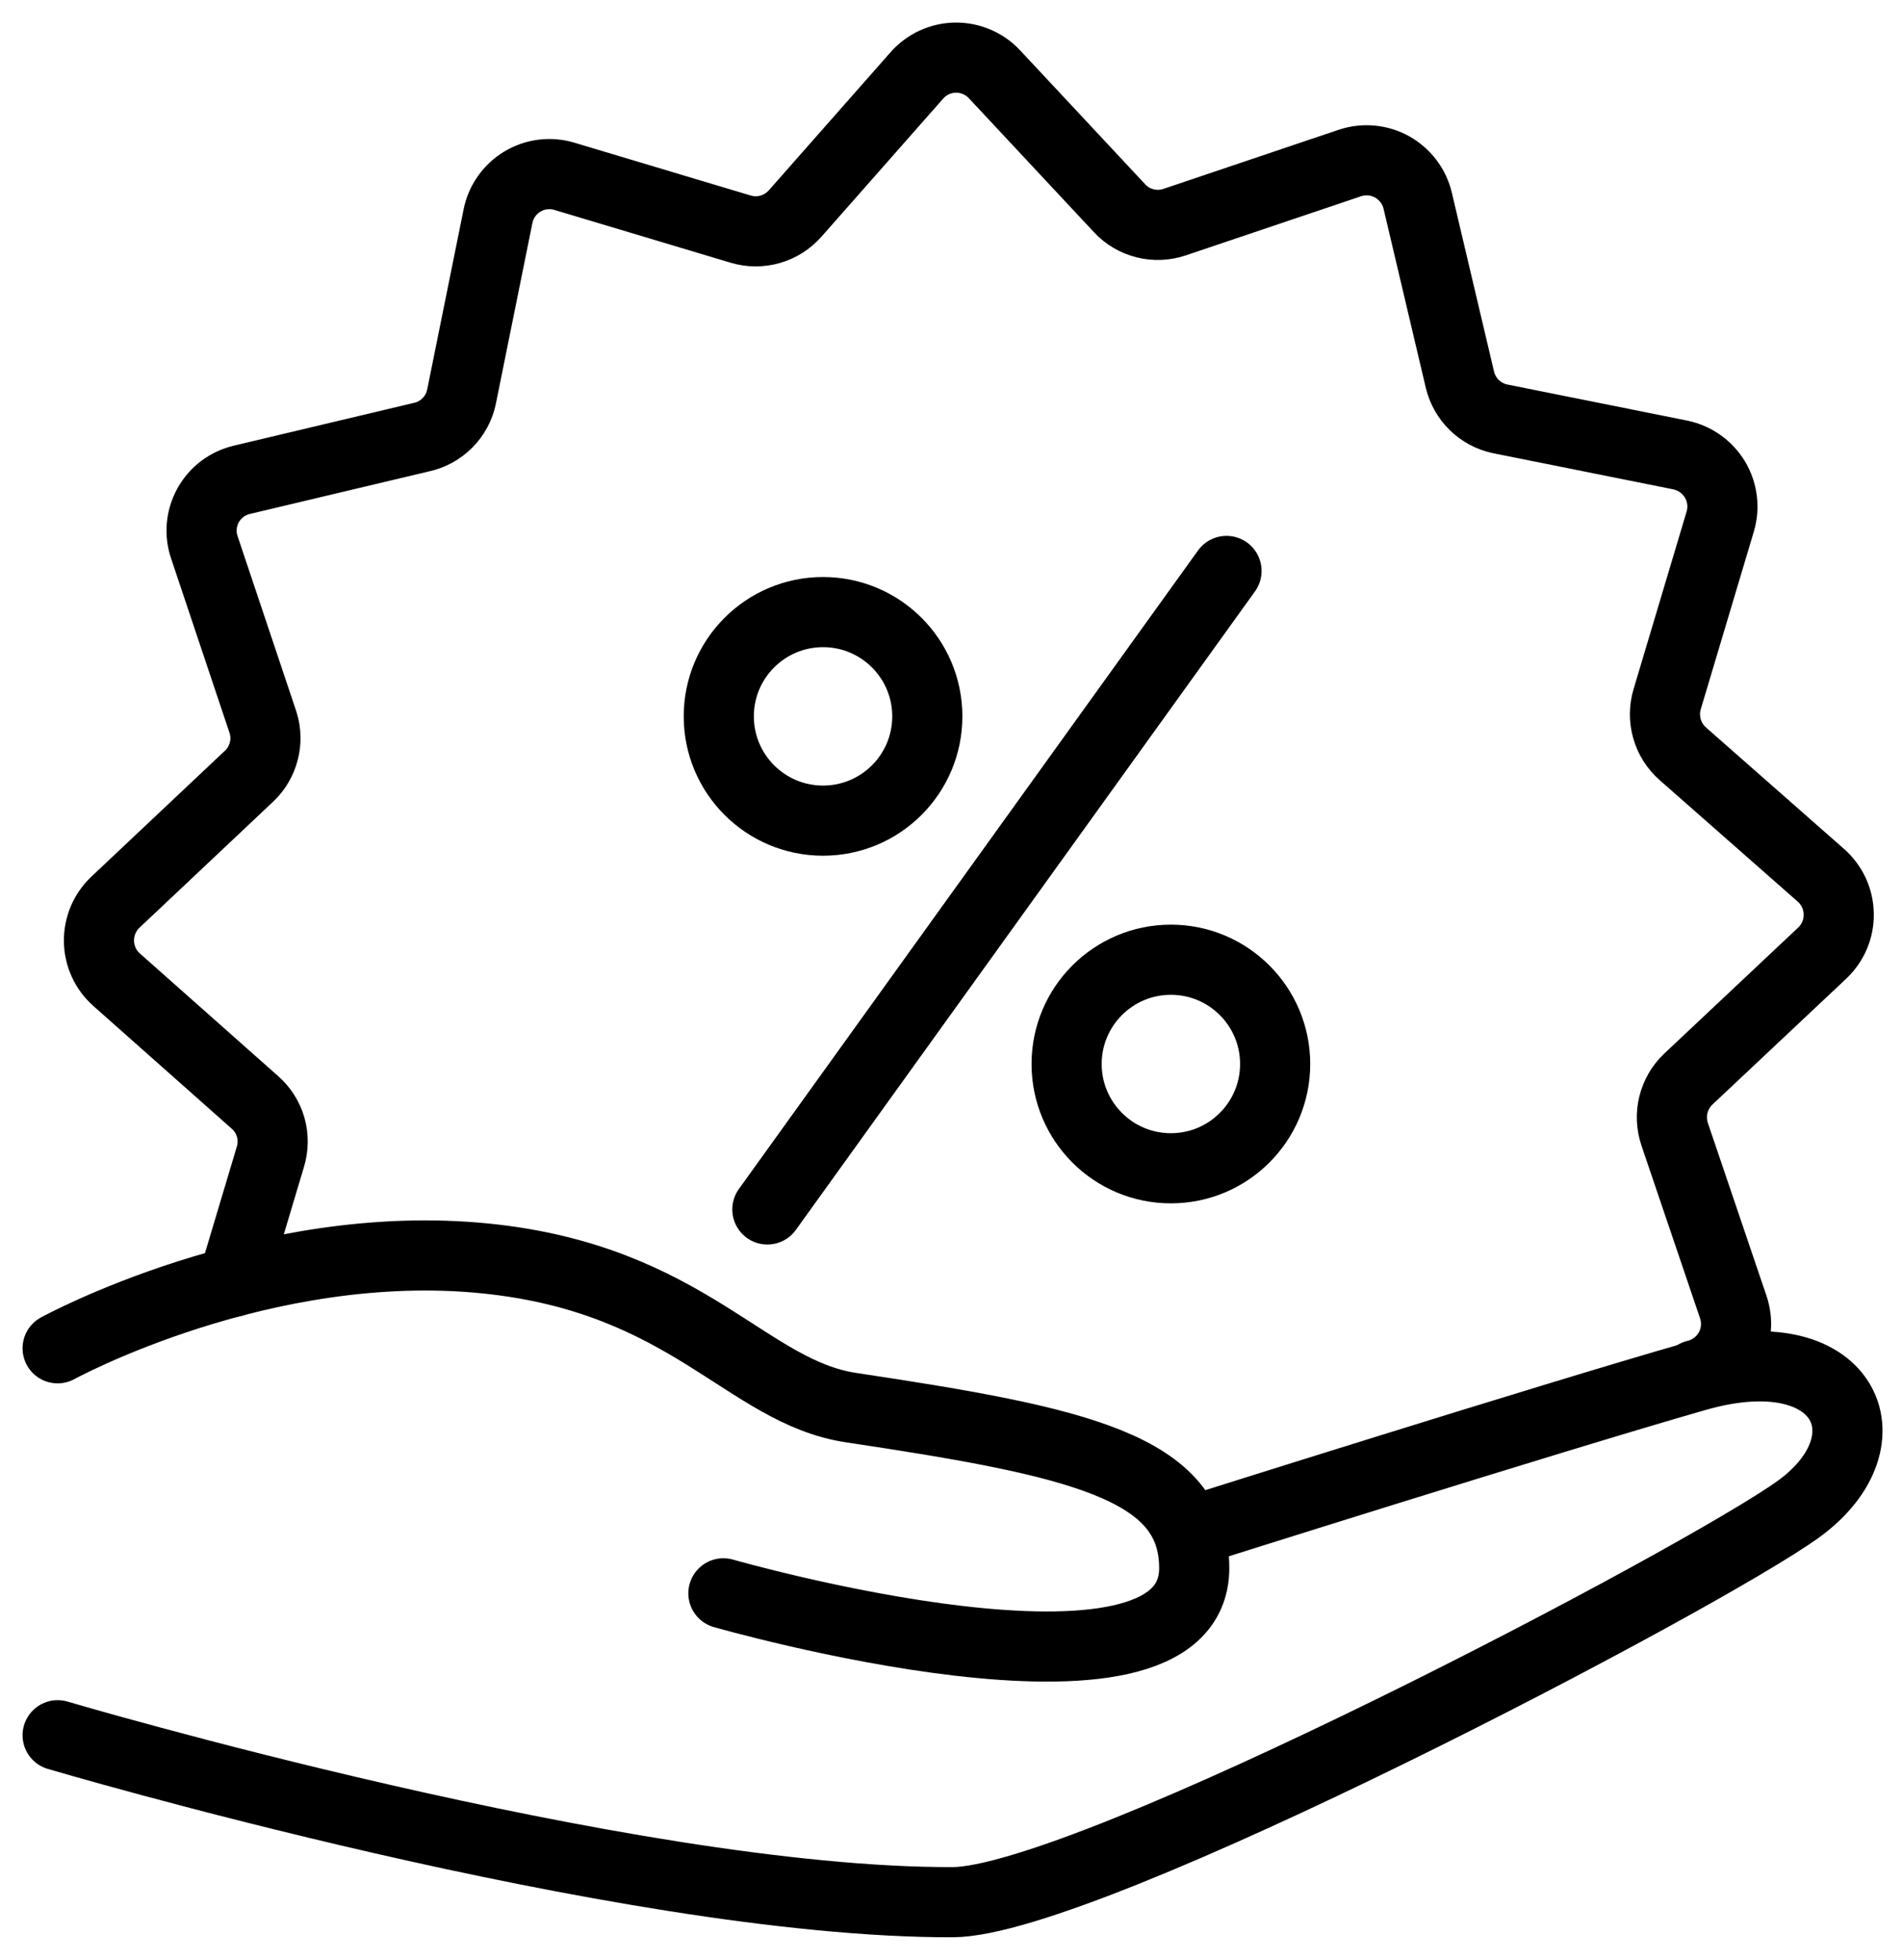 <svg width="33" height="34" viewBox="0 0 33 34" fill="none" xmlns="http://www.w3.org/2000/svg">
<path d="M1 23.391C1 23.391 4.565 21.436 8.439 21.834C11.947 22.195 12.953 24.15 14.77 24.421C18.721 25.014 20.716 25.448 20.72 27.204C20.72 29.986 12.551 27.642 12.551 27.642" stroke="black" stroke-width="1.217" stroke-linecap="round" stroke-linejoin="round"/>
<path d="M1 30.104C1 30.104 10.848 33.016 16.526 33C18.858 33 29.582 27.362 31.213 26.174C32.843 24.985 32.024 23.132 29.432 23.874C26.841 24.616 20.732 26.547 20.732 26.547M13.314 20.982L21.28 9.905" stroke="black" stroke-width="1.217" stroke-linecap="round" stroke-linejoin="round"/>
<path d="M20.315 20.268C21.314 20.268 22.124 19.458 22.124 18.459C22.124 17.46 21.314 16.65 20.315 16.65C19.316 16.65 18.506 17.46 18.506 18.459C18.506 19.458 19.316 20.268 20.315 20.268Z" stroke="black" stroke-width="1.217" stroke-linecap="round" stroke-linejoin="round"/>
<path d="M14.28 14.237C15.279 14.237 16.089 13.427 16.089 12.428C16.089 11.429 15.279 10.619 14.28 10.619C13.281 10.619 12.471 11.429 12.471 12.428C12.471 13.427 13.281 14.237 14.28 14.237Z" stroke="black" stroke-width="1.217" stroke-linecap="round" stroke-linejoin="round"/>
<path d="M4.042 22.239L4.691 20.07C4.742 19.903 4.744 19.725 4.697 19.557C4.649 19.39 4.554 19.239 4.423 19.125L2.026 16.999C1.931 16.915 1.854 16.813 1.801 16.698C1.748 16.583 1.719 16.458 1.717 16.331C1.715 16.204 1.739 16.079 1.788 15.962C1.837 15.845 1.909 15.74 2.001 15.653L4.325 13.462C4.447 13.346 4.534 13.197 4.576 13.034C4.619 12.871 4.615 12.699 4.565 12.538L3.547 9.5C3.505 9.38 3.49 9.252 3.501 9.126C3.512 9 3.55 8.877 3.611 8.766C3.673 8.655 3.757 8.558 3.858 8.482C3.96 8.406 4.076 8.352 4.2 8.323L7.307 7.585C7.48 7.549 7.638 7.462 7.763 7.337C7.887 7.212 7.973 7.053 8.008 6.879L8.641 3.748C8.666 3.624 8.717 3.507 8.79 3.404C8.863 3.301 8.956 3.214 9.065 3.149C9.173 3.084 9.294 3.043 9.419 3.027C9.545 3.012 9.672 3.022 9.793 3.059L12.851 3.975C13.018 4.025 13.196 4.026 13.363 3.978C13.531 3.93 13.681 3.834 13.796 3.704L15.909 1.307C15.993 1.212 16.096 1.136 16.21 1.083C16.325 1.03 16.45 1.002 16.576 1C16.703 0.998 16.828 1.023 16.944 1.072C17.061 1.121 17.165 1.194 17.252 1.286L19.426 3.614C19.545 3.742 19.698 3.832 19.867 3.874C20.036 3.917 20.214 3.909 20.379 3.854L23.421 2.828C23.541 2.788 23.668 2.773 23.794 2.785C23.92 2.796 24.042 2.834 24.153 2.895C24.263 2.957 24.36 3.041 24.436 3.141C24.513 3.242 24.568 3.358 24.597 3.481L25.331 6.592C25.372 6.757 25.457 6.908 25.579 7.027C25.701 7.146 25.854 7.229 26.021 7.265L29.152 7.893C29.276 7.919 29.394 7.969 29.498 8.043C29.601 8.116 29.689 8.21 29.754 8.318C29.819 8.427 29.861 8.548 29.877 8.674C29.893 8.8 29.882 8.928 29.846 9.049L28.925 12.132C28.875 12.299 28.875 12.477 28.923 12.644C28.971 12.812 29.066 12.962 29.197 13.077L31.594 15.186C31.689 15.27 31.765 15.373 31.819 15.488C31.872 15.603 31.9 15.727 31.902 15.854C31.905 15.981 31.881 16.107 31.832 16.223C31.783 16.34 31.71 16.445 31.618 16.533L29.29 18.723C29.164 18.843 29.076 18.997 29.034 19.165C28.992 19.334 29 19.511 29.055 19.676L30.073 22.677C30.113 22.797 30.129 22.925 30.117 23.051C30.106 23.177 30.068 23.299 30.007 23.41C29.945 23.521 29.861 23.618 29.76 23.694C29.659 23.77 29.543 23.825 29.42 23.854" stroke="black" stroke-width="1.217" stroke-linecap="round" stroke-linejoin="round"/>
</svg>
